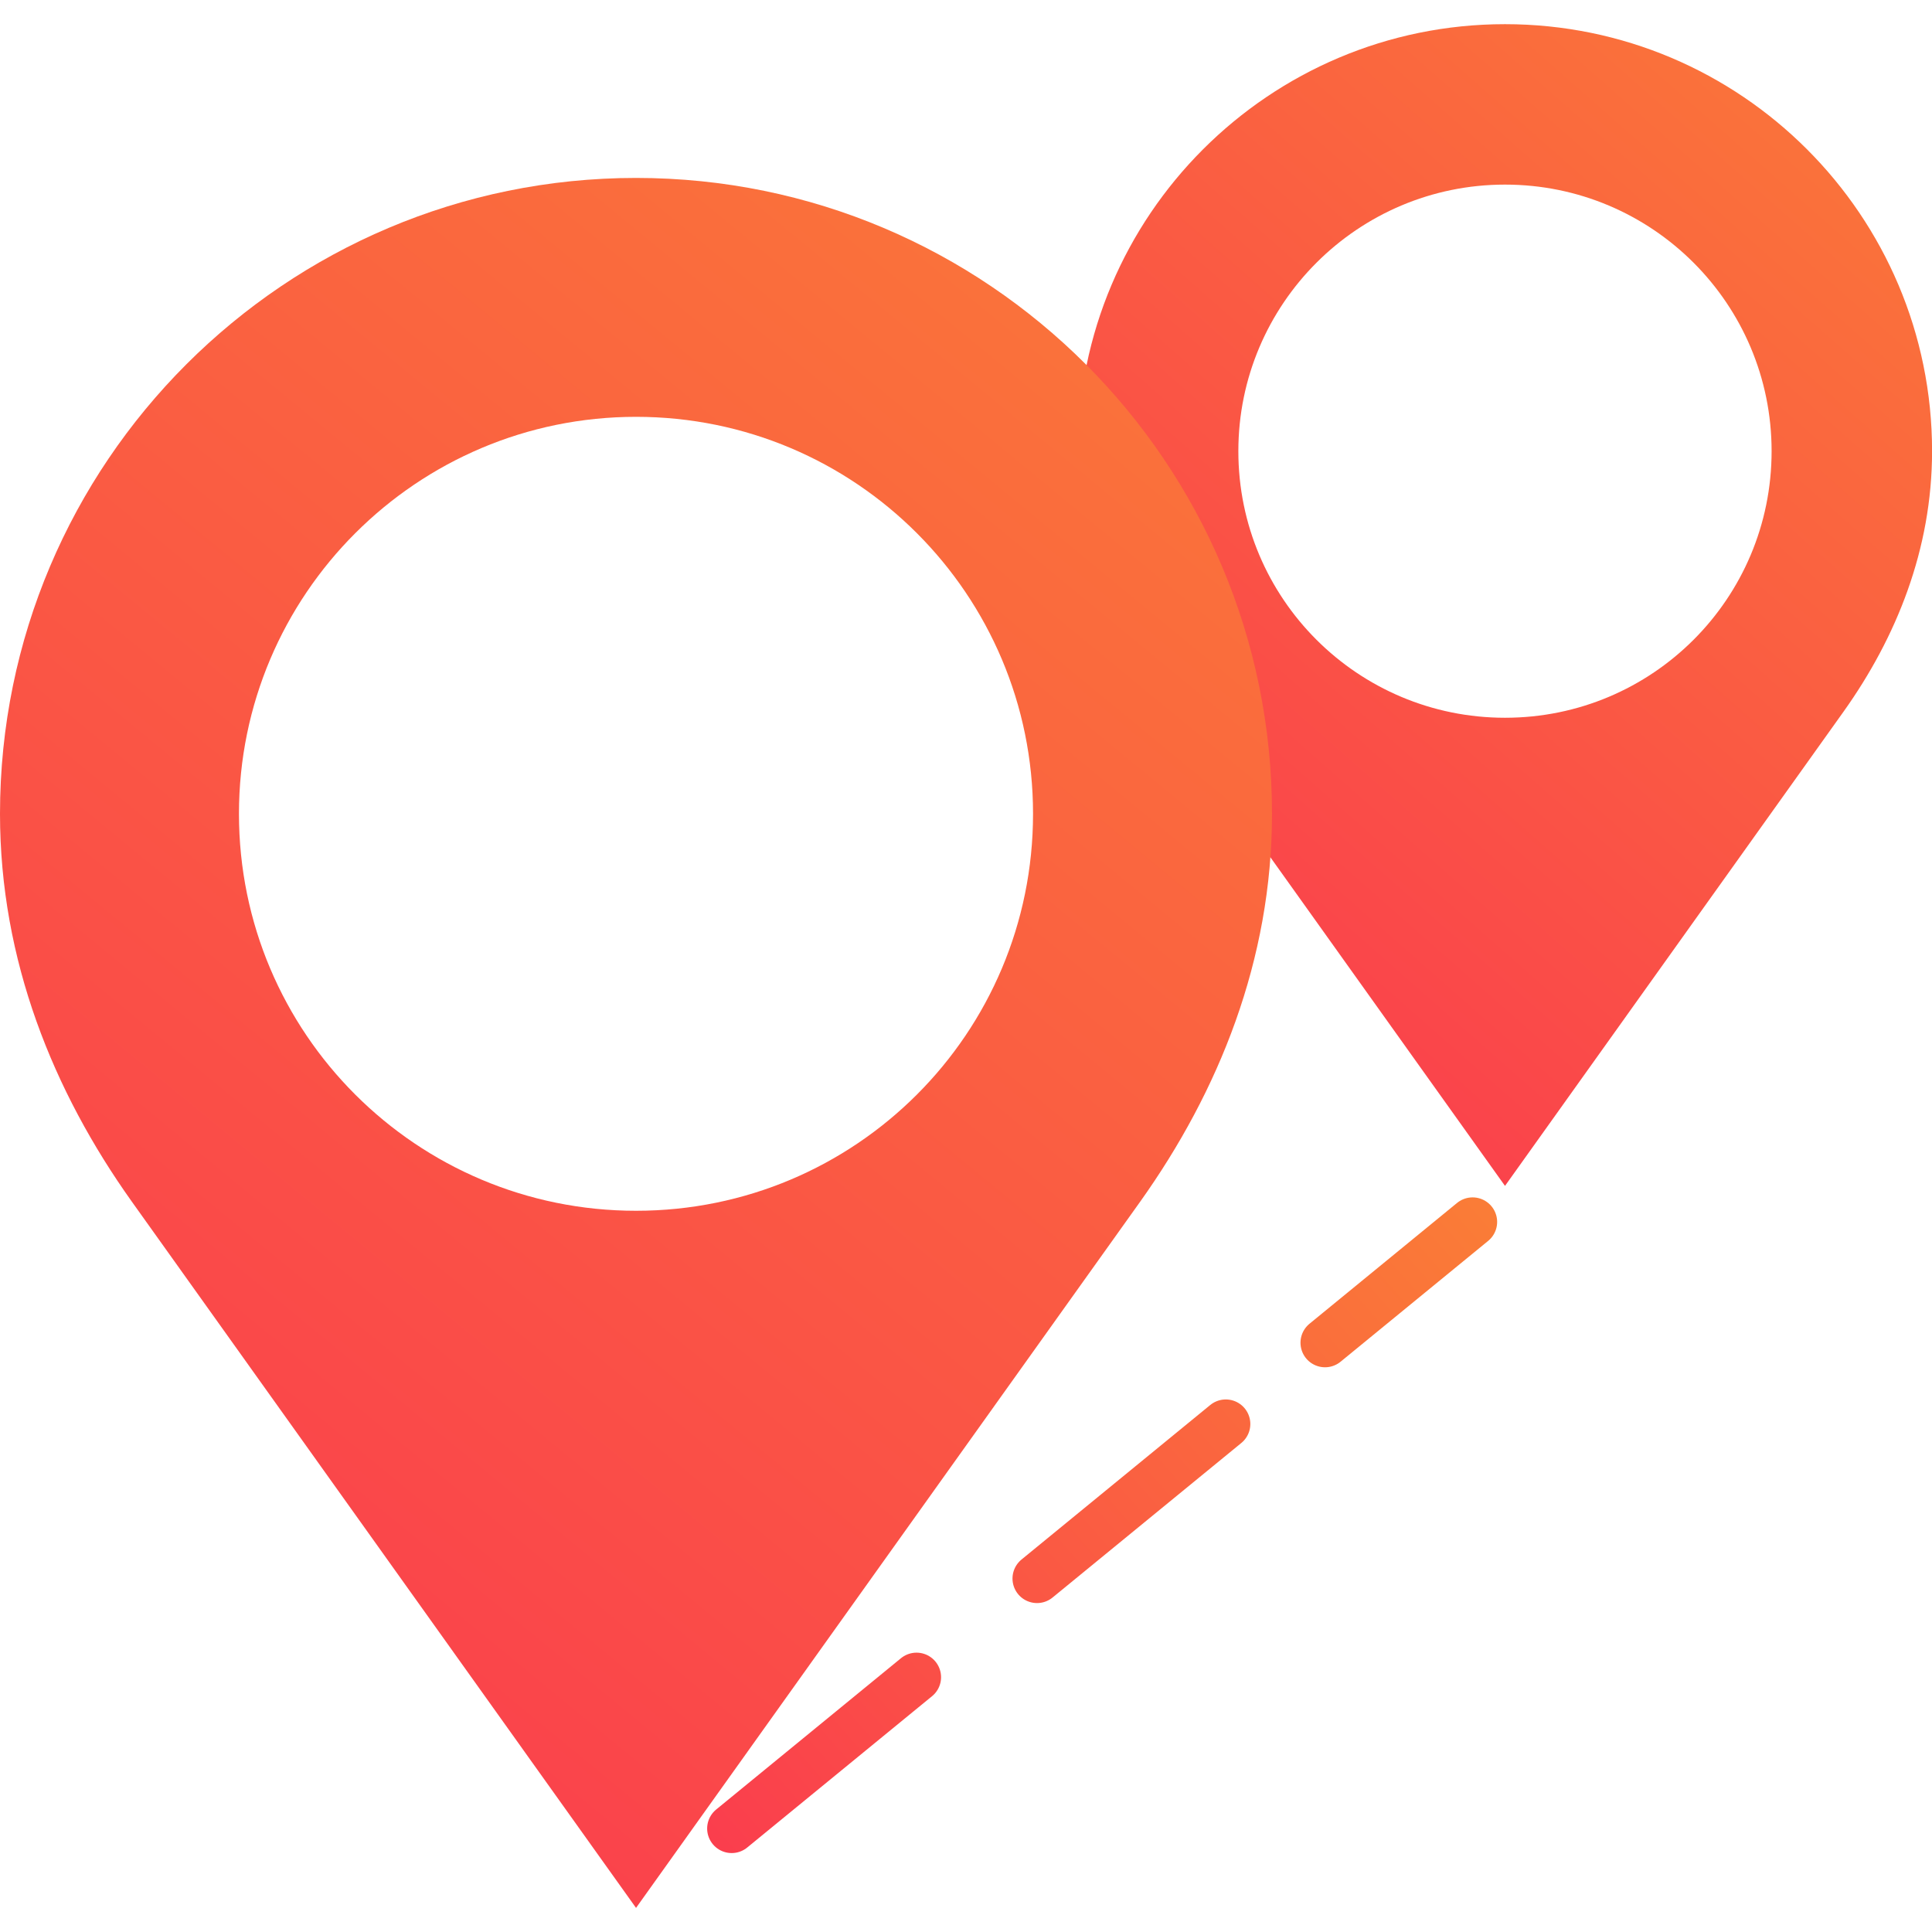 <?xml version="1.0" encoding="UTF-8" standalone="no"?>
<!DOCTYPE svg PUBLIC "-//W3C//DTD SVG 1.1//EN" "http://www.w3.org/Graphics/SVG/1.1/DTD/svg11.dtd">
<svg width="100%" height="100%" viewBox="0 0 512 512" version="1.1" xmlns="http://www.w3.org/2000/svg" xmlns:xlink="http://www.w3.org/1999/xlink" xml:space="preserve" style="fill-rule:evenodd;clip-rule:evenodd;stroke-linecap:round;stroke-linejoin:round;stroke-miterlimit:1.5;">
    <g id="location" transform="matrix(3.408,0,0,3.408,283.327,6.042)">
        <path d="M33.895,0.107C15.564,0.107 0.682,14.99 0.682,33.31C0.682,40.964 3.467,47.809 7.562,53.558L33.895,90.444L60.23,53.553C64.323,47.806 67.104,40.944 67.104,33.31C67.104,14.99 52.244,0.107 33.895,0.107L33.895,0.107ZM54.626,33.31C54.626,44.781 45.354,54.041 33.895,54.041C22.452,54.041 13.16,44.782 13.16,33.31C13.16,21.867 22.452,12.582 33.895,12.582C45.355,12.582 54.626,21.867 54.626,33.31Z" style="fill:url(#_Linear1);"/>
    </g>
    <g id="location1" transform="matrix(5.075,0,0,5.075,-3.461,46.61)">
        <path d="M33.895,0.107C15.564,0.107 0.682,14.99 0.682,33.31C0.682,40.964 3.467,47.809 7.562,53.558L33.895,90.444L60.23,53.553C64.323,47.806 67.104,40.944 67.104,33.31C67.104,14.99 52.244,0.107 33.895,0.107L33.895,0.107ZM54.626,33.31C54.626,44.781 45.354,54.041 33.895,54.041C22.452,54.041 13.16,44.782 13.16,33.31C13.16,21.867 22.452,12.582 33.895,12.582C45.355,12.582 54.626,21.867 54.626,33.31Z" style="fill:url(#_Linear2);"/>
    </g>
    <g transform="matrix(1.426,0,0,1.426,-57.652,-134.46)">
        <path d="M176.407,434.108L210.758,405.984" style="fill:none;stroke:url(#_Linear3);stroke-width:9.12px;"/>
    </g>
    <g transform="matrix(1.426,0,0,1.426,-57.652,-134.46)">
        <path d="M233.153,387.649L268.233,358.928" style="fill:none;stroke:url(#_Linear4);stroke-width:9.12px;"/>
    </g>
    <g transform="matrix(1.426,0,0,1.426,-57.652,-134.46)">
        <path d="M286.675,343.829L314.1,321.375" style="fill:none;stroke:url(#_Linear5);stroke-width:9.12px;"/>
    </g>
    <defs>
        <linearGradient id="_Linear1" x1="0" y1="0" x2="1" y2="0" gradientUnits="userSpaceOnUse" gradientTransform="matrix(77.378,-90.337,90.337,77.378,0.682,90.444)"><stop offset="0%" style="stop-color:rgb(250,54,80);stop-opacity:1"/><stop offset="100%" style="stop-color:rgb(250,126,54);stop-opacity:1"/></linearGradient>
        <linearGradient id="_Linear2" x1="0" y1="0" x2="1" y2="0" gradientUnits="userSpaceOnUse" gradientTransform="matrix(77.378,-90.337,90.337,77.378,0.682,90.444)"><stop offset="0%" style="stop-color:rgb(250,54,80);stop-opacity:1"/><stop offset="100%" style="stop-color:rgb(250,126,54);stop-opacity:1"/></linearGradient>
        <linearGradient id="_Linear3" x1="0" y1="0" x2="1" y2="0" gradientUnits="userSpaceOnUse" gradientTransform="matrix(161.544,-140.701,140.701,161.544,158.67,455.468)"><stop offset="0%" style="stop-color:rgb(250,54,80);stop-opacity:1"/><stop offset="100%" style="stop-color:rgb(250,126,54);stop-opacity:1"/></linearGradient>
        <linearGradient id="_Linear4" x1="0" y1="0" x2="1" y2="0" gradientUnits="userSpaceOnUse" gradientTransform="matrix(161.544,-140.701,140.701,161.544,158.67,455.468)"><stop offset="0%" style="stop-color:rgb(250,54,80);stop-opacity:1"/><stop offset="100%" style="stop-color:rgb(250,126,54);stop-opacity:1"/></linearGradient>
        <linearGradient id="_Linear5" x1="0" y1="0" x2="1" y2="0" gradientUnits="userSpaceOnUse" gradientTransform="matrix(161.544,-140.701,140.701,161.544,158.67,455.468)"><stop offset="0%" style="stop-color:rgb(250,54,80);stop-opacity:1"/><stop offset="100%" style="stop-color:rgb(250,126,54);stop-opacity:1"/></linearGradient>
    </defs>
</svg>
